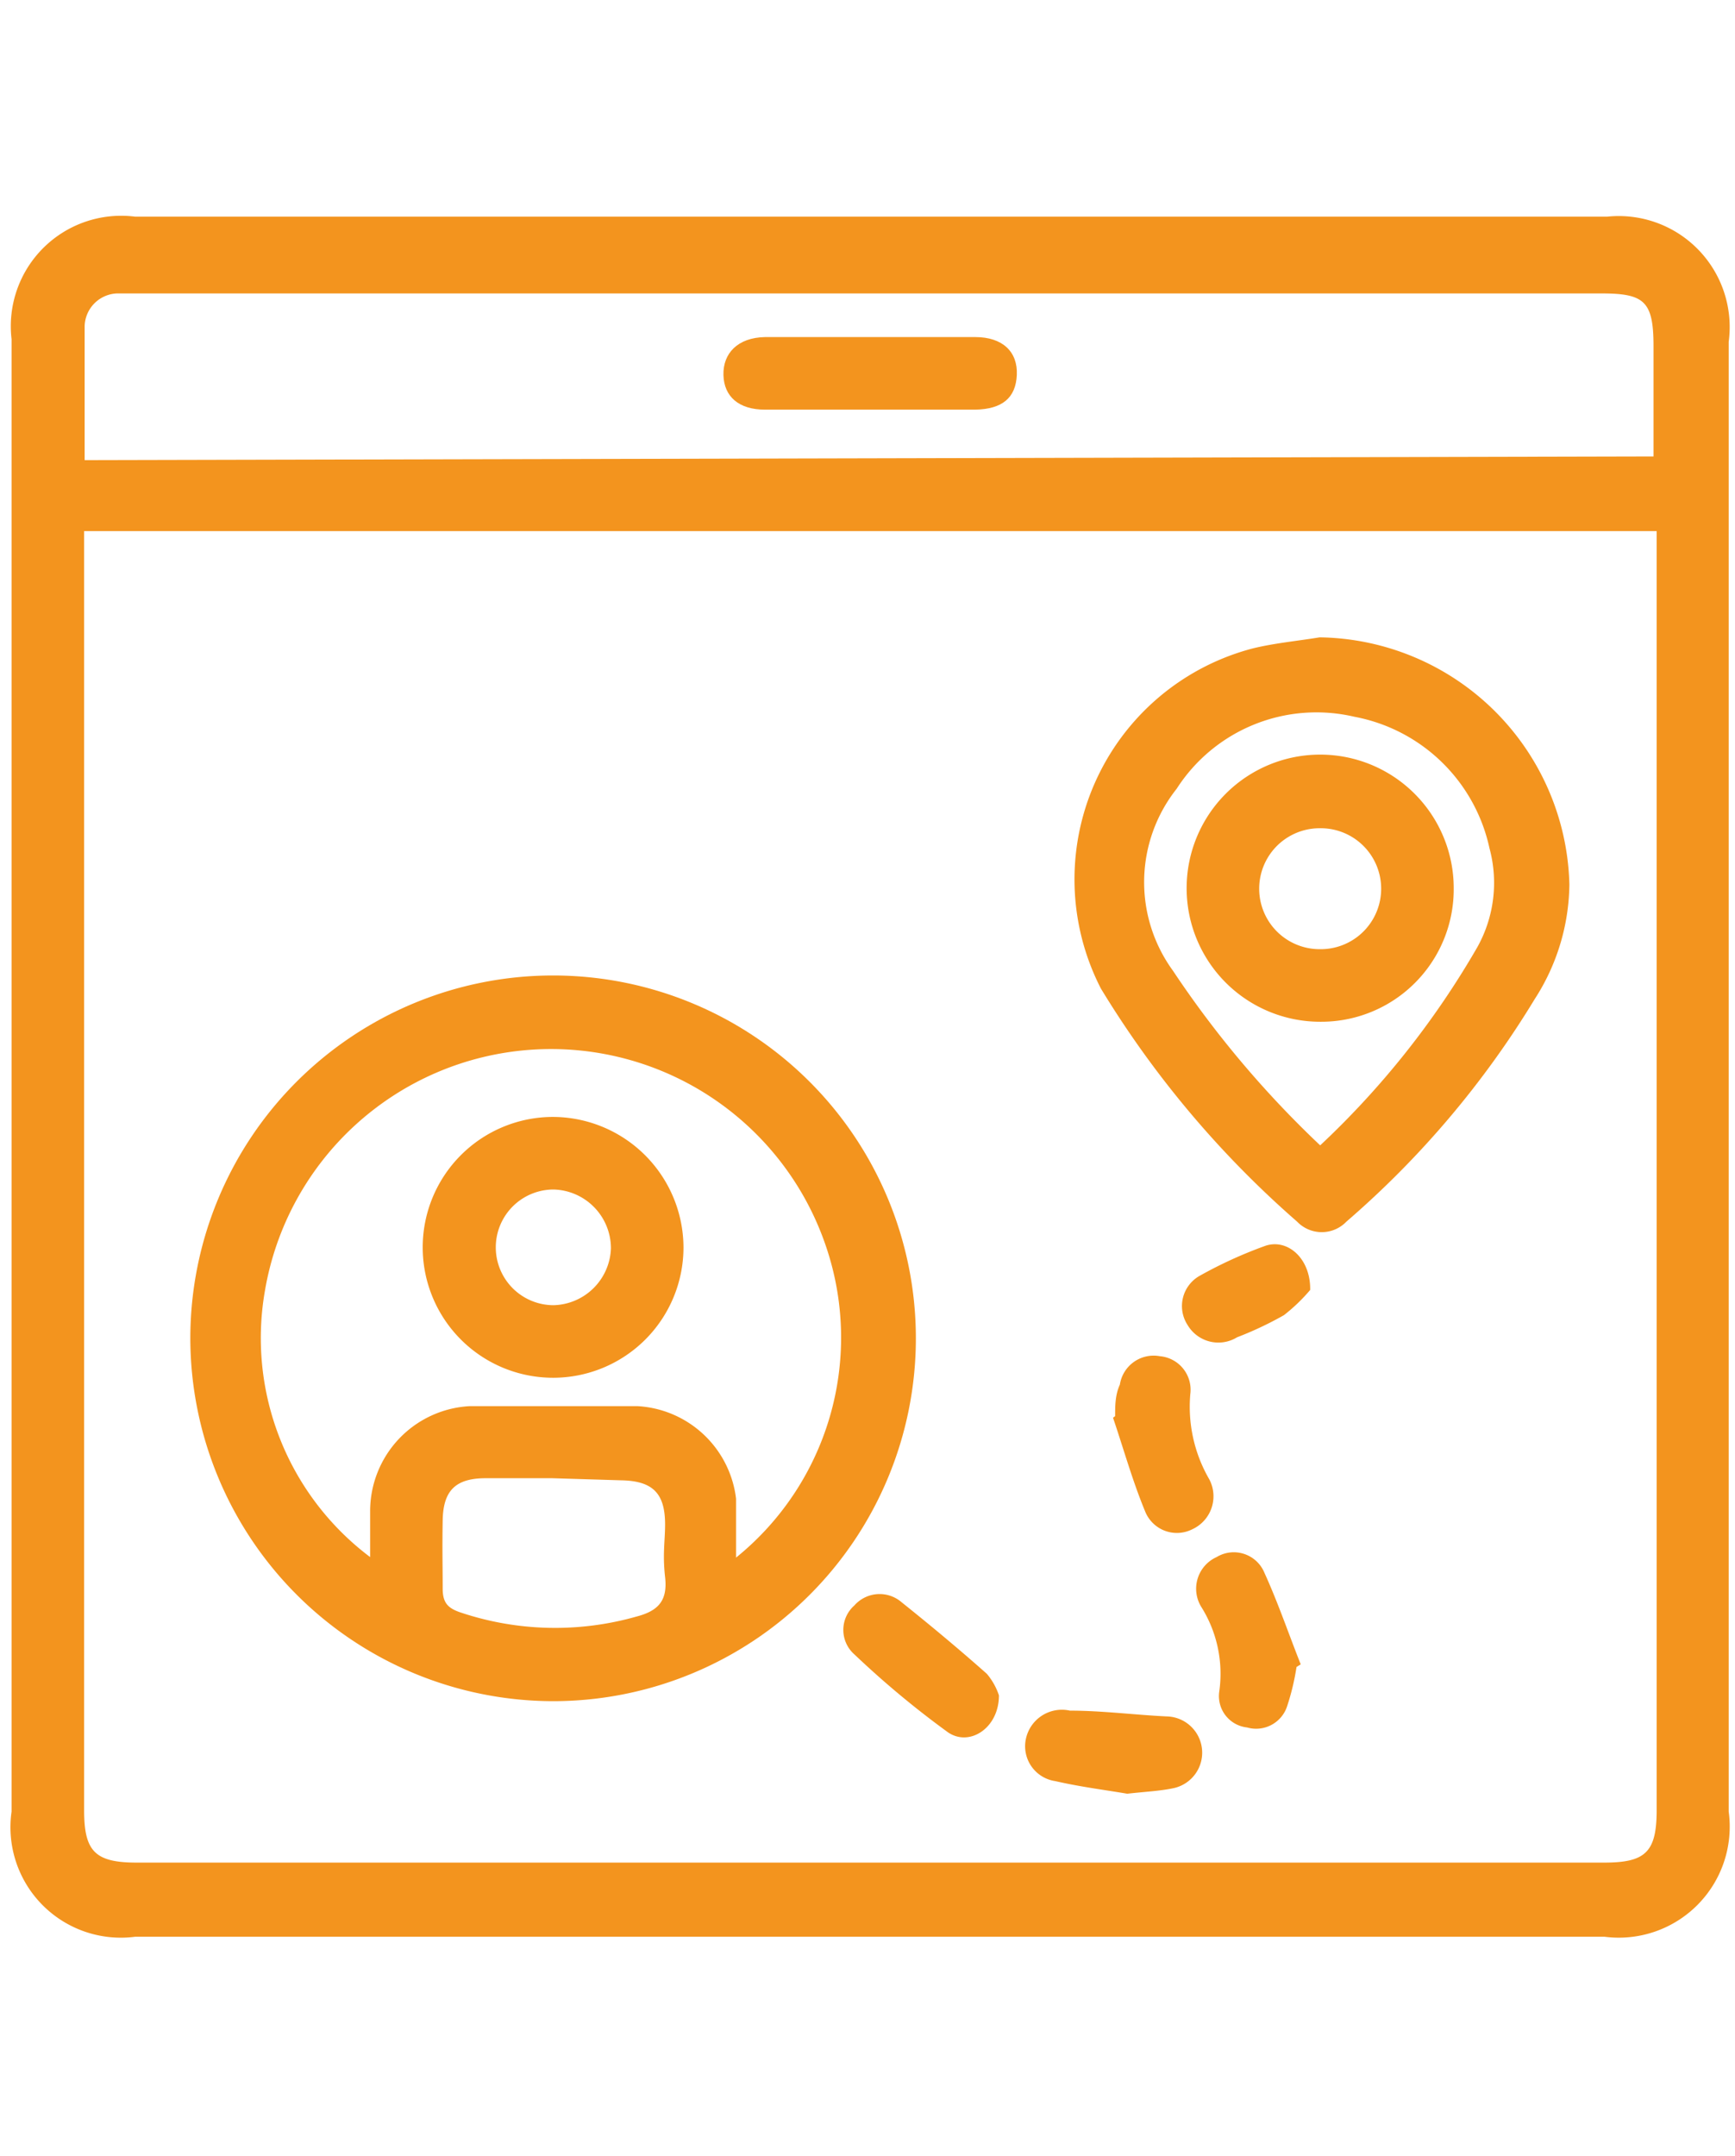 <svg id="Layer_1" data-name="Layer 1" xmlns="http://www.w3.org/2000/svg" viewBox="0 0 33 41"><defs><style>.cls-1{fill:#f3941e;}</style></defs><path class="cls-1" d="M32.88,20.45v14a2.11,2.11,0,0,1-2.36,2.38H2.57A2.1,2.1,0,0,1,.22,34.45v-28A2.1,2.1,0,0,1,2.57,4.12h28A2.11,2.11,0,0,1,32.88,6.5ZM1.6,10.1V34.42c0,.78.2,1,1,1H30.51c.79,0,1-.2,1-1V10.1ZM31.45,8.68s0-.07,0-.1c0-.68,0-1.35,0-2,0-.86-.18-1-1-1H2.23a.64.64,0,0,0-.62.62c0,.85,0,1.69,0,2.55Z"/><path class="cls-1" d="M3.62,25.45a6.9,6.9,0,1,1,6.9,6.9A6.91,6.91,0,0,1,3.62,25.45ZM14,29.62a5.38,5.38,0,0,0,1.73-5.86,5.52,5.52,0,0,0-10.69.78,5.21,5.21,0,0,0,2,5.07c0-.3,0-.59,0-.87a2,2,0,0,1,1.89-2c1.06,0,2.13,0,3.2,0A2,2,0,0,1,14,28.5C14,28.85,14,29.21,14,29.62Zm-3.5-1.51H9.24c-.58,0-.81.24-.82.8s0,.87,0,1.3c0,.27.1.37.33.45a5.66,5.66,0,0,0,3.36.08c.42-.11.59-.31.54-.75s0-.69,0-1c0-.6-.24-.83-.84-.84Z"/><path class="cls-1" d="M25.1,12.12a4.82,4.82,0,0,1,4.75,4.7A4.09,4.09,0,0,1,29.19,19a17.72,17.72,0,0,1-3.58,4.23.65.65,0,0,1-.94,0,18.89,18.89,0,0,1-3.73-4.43,4.54,4.54,0,0,1,2.89-6.47C24.24,12.23,24.67,12.19,25.1,12.12Zm0,9.67a16.35,16.35,0,0,0,3-3.78,2.51,2.51,0,0,0,.23-1.88,3.24,3.24,0,0,0-2.57-2.5A3.16,3.16,0,0,0,22.38,15a2.86,2.86,0,0,0-.07,3.46A19.22,19.22,0,0,0,25.12,21.79Z"/><path class="cls-1" d="M19,32.24c0,.64-.59,1-1,.68a17.58,17.58,0,0,1-1.75-1.46.62.62,0,0,1,0-.93.64.64,0,0,1,.9-.06c.55.44,1.09.89,1.62,1.36A1.24,1.24,0,0,1,19,32.24Z"/><path class="cls-1" d="M21.44,34.11c-.41-.07-.89-.13-1.37-.24a.67.67,0,0,1-.56-.79.7.7,0,0,1,.84-.55c.61,0,1.22.08,1.84.11A.69.69,0,0,1,22.34,34C22.07,34.06,21.79,34.07,21.44,34.11Z"/><path class="cls-1" d="M24.66,31.7a4.56,4.56,0,0,1-.18.75.62.62,0,0,1-.76.4.6.6,0,0,1-.53-.68,2.39,2.39,0,0,0-.34-1.61.66.66,0,0,1,.29-.95.63.63,0,0,1,.91.3c.26.57.46,1.16.69,1.74Z"/><path class="cls-1" d="M21.21,26.93c0-.2,0-.4.09-.6a.65.65,0,0,1,.76-.54.64.64,0,0,1,.58.72A2.75,2.75,0,0,0,23,28.13a.69.69,0,0,1-.32.95.65.65,0,0,1-.9-.34c-.24-.58-.41-1.19-.61-1.78Z"/><path class="cls-1" d="M24.92,24.53a3.35,3.35,0,0,1-.5.48,6.6,6.6,0,0,1-.89.42.68.68,0,0,1-.94-.23.66.66,0,0,1,.23-.94,8.28,8.28,0,0,1,1.25-.57C24.49,23.55,24.93,23.93,24.92,24.53Z"/><path class="cls-1" d="M16.55,7.79h-2c-.5,0-.78-.25-.79-.66s.27-.71.79-.72h4c.52,0,.81.28.79.72s-.28.65-.79.66Z"/><path class="cls-1" d="M13,23.73a2.48,2.48,0,1,1-2.5-2.49A2.49,2.49,0,0,1,13,23.73Zm-1.38,0a1.12,1.12,0,0,0-1.09-1.11,1.1,1.1,0,0,0,0,2.2A1.12,1.12,0,0,0,11.62,23.74Z"/><path class="cls-1" d="M25.11,19.43a2.54,2.54,0,1,1,2.54-2.54A2.52,2.52,0,0,1,25.11,19.43Zm1.16-2.54a1.15,1.15,0,0,0-1.17-1.14,1.15,1.15,0,0,0,0,2.3A1.15,1.15,0,0,0,26.27,16.89Z"/></svg>